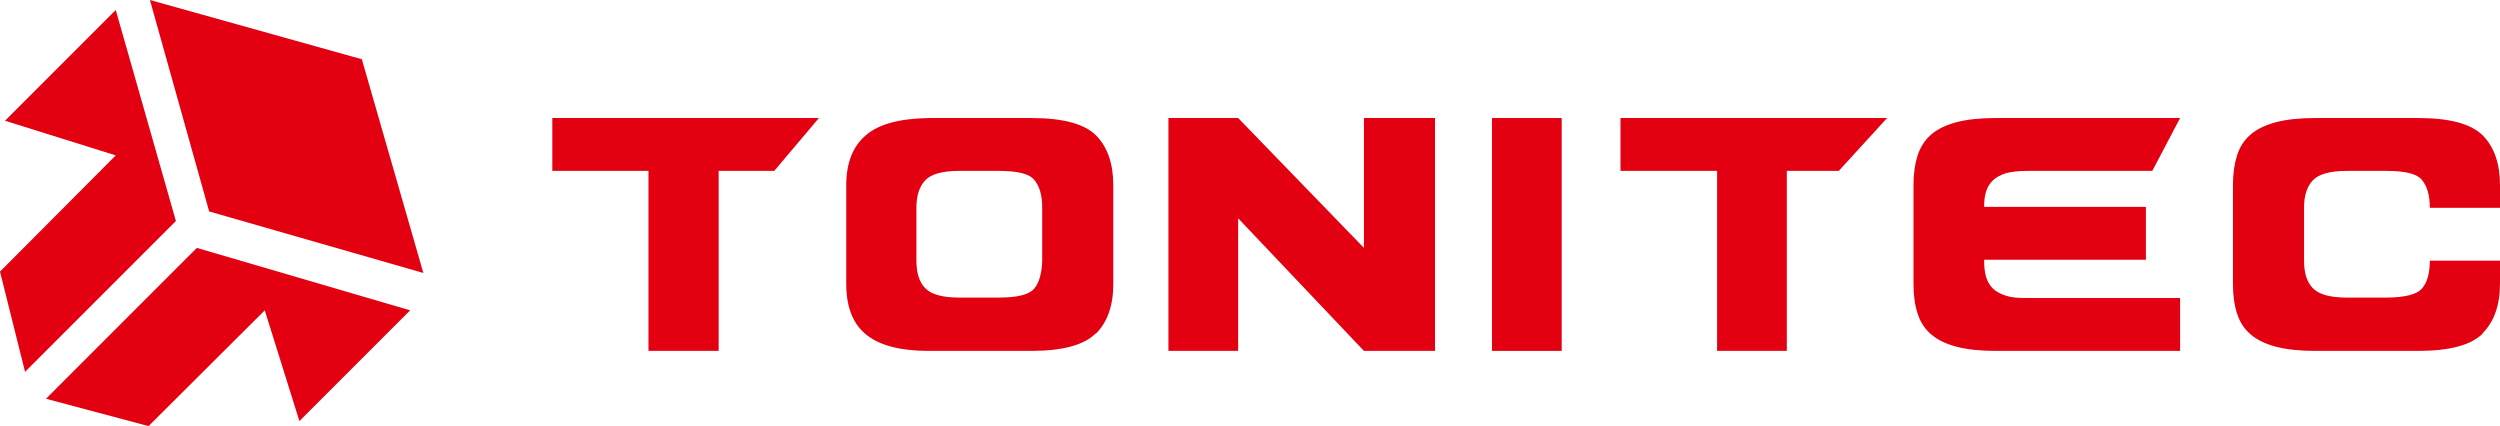 <?xml version="1.0" encoding="UTF-8"?>
<svg id="Layer_1" xmlns="http://www.w3.org/2000/svg" version="1.1" viewBox="0 0 548.6 93.5">
  <!-- Generator: Adobe Illustrator 29.2.1, SVG Export Plug-In . SVG Version: 2.1.0 Build 116)  -->
  <defs>
    <style>
      .st0 {
        fill-rule: evenodd;
      }

      .st0, .st1 {
        fill: #e30011;
      }
    </style>
  </defs>
  <g id="Wort-_und_Bildmarke">
    <polygon class="st0" points="25.4 2.2 1.1 26.5 25.4 34.1 0 59.6 5.5 81.6 38.6 48.5 25.4 2.2"/>
    <polygon class="st0" points="10.1 87.5 32.6 93.5 58.1 68.1 65.7 92.4 90 68.1 43.2 54.4 10.1 87.5"/>
    <polygon class="st0" points="32.9 0 45.9 46.4 92.9 59.9 79.4 13 32.9 0"/>
    <polygon class="st0" points="142.3 37.5 121.2 37.5 121.2 25.9 179.7 25.9 169.9 37.5 157.7 37.5 157.7 77 142.3 77 142.3 37.5"/>
    <path class="st0" d="M228.7,45.6c0-2.8-.6-4.8-1.8-6.2-1.1-1.3-3.7-1.9-7.8-1.9h-8.6c-3.7,0-6.2.7-7.5,2.1-1.3,1.4-1.9,3.4-1.9,6v11.6c0,2.6.6,4.7,1.9,6,1.3,1.4,3.8,2.1,7.5,2.1h8.6c4.1,0,6.6-.6,7.8-1.9,1.1-1.3,1.7-3.3,1.8-6.1v-11.7h0ZM240.4,73.2c-2.5,2.5-7.2,3.8-14.1,3.8h-22.5c-6,0-10.5-1.1-13.5-3.4-3-2.3-4.6-6-4.6-11.3v-21.7c0-4.9,1.5-8.6,4.4-11,2.8-2.4,7.4-3.6,13.8-3.7h22.5c6.9,0,11.6,1.3,14.1,3.8,2.5,2.5,3.8,6.2,3.8,10.9v21.7c0,4.8-1.3,8.4-3.8,10.9Z"/>
    <polygon class="st0" points="271.7 77 256.4 77 256.4 25.9 271.7 25.9 299.3 54.4 299.3 25.9 314.9 25.9 314.9 77 299.3 77 271.7 47.9 271.7 77"/>
    <rect class="st1" x="327.4" y="25.9" width="15.3" height="51.1"/>
    <polygon class="st0" points="376.8 37.5 355.6 37.5 355.6 25.9 414.1 25.9 403.5 37.5 392.1 37.5 392.1 77 376.8 77 376.8 37.5"/>
    <path class="st0" d="M435.4,57.1c0,1.3.1,2.5.4,3.6.3,1,.8,1.9,1.5,2.6.7.7,1.7,1.2,2.9,1.6,1.2.4,2.7.5,4.6.5h33.6v11.6h-40.4c-3.4,0-6.3-.3-8.6-.9-2.3-.6-4.2-1.5-5.6-2.7-1.4-1.2-2.4-2.7-3-4.6-.6-1.8-.9-4-.9-6.5v-21.7c0-2.5.3-4.6.9-6.5.6-1.8,1.6-3.4,3-4.6,1.4-1.2,3.3-2.1,5.6-2.7,2.3-.6,5.2-.9,8.6-.9h40.4l-6.1,11.6h-27.5c-1.9,0-3.4.2-4.6.5-1.2.4-2.2.9-2.9,1.6-.7.7-1.2,1.5-1.5,2.5-.3,1-.4,2.1-.4,3.3h35.5v11.6h-35.5Z"/>
    <path class="st0" d="M544.8,73.2c-2.5,2.5-7.2,3.8-14.1,3.8h-22.6c-3.4,0-6.3-.3-8.6-.9-2.3-.6-4.2-1.5-5.6-2.7-1.4-1.2-2.4-2.7-3-4.6-.6-1.8-.9-4-.9-6.5v-21.7c0-2.5.3-4.6.9-6.5.6-1.9,1.6-3.4,3-4.6,1.4-1.2,3.3-2.1,5.6-2.7,2.3-.6,5.2-.9,8.6-.9h22.6c6.9,0,11.6,1.3,14.1,3.8,2.5,2.5,3.8,6.2,3.8,10.9v5h-15.4c0-2.8-.6-4.8-1.8-6.2-1.1-1.3-3.7-1.9-7.8-1.9h-8.6c-3.7,0-6.2.7-7.5,2.1-1.3,1.4-1.9,3.4-1.9,6v11.6c0,2.6.6,4.7,1.9,6,1.3,1.4,3.8,2.1,7.5,2.1h8.6c4.1,0,6.7-.7,7.8-1.9,1.2-1.3,1.8-3.4,1.8-6.2h15.4v5c0,4.8-1.3,8.4-3.8,10.9Z"/>
  </g>
</svg>